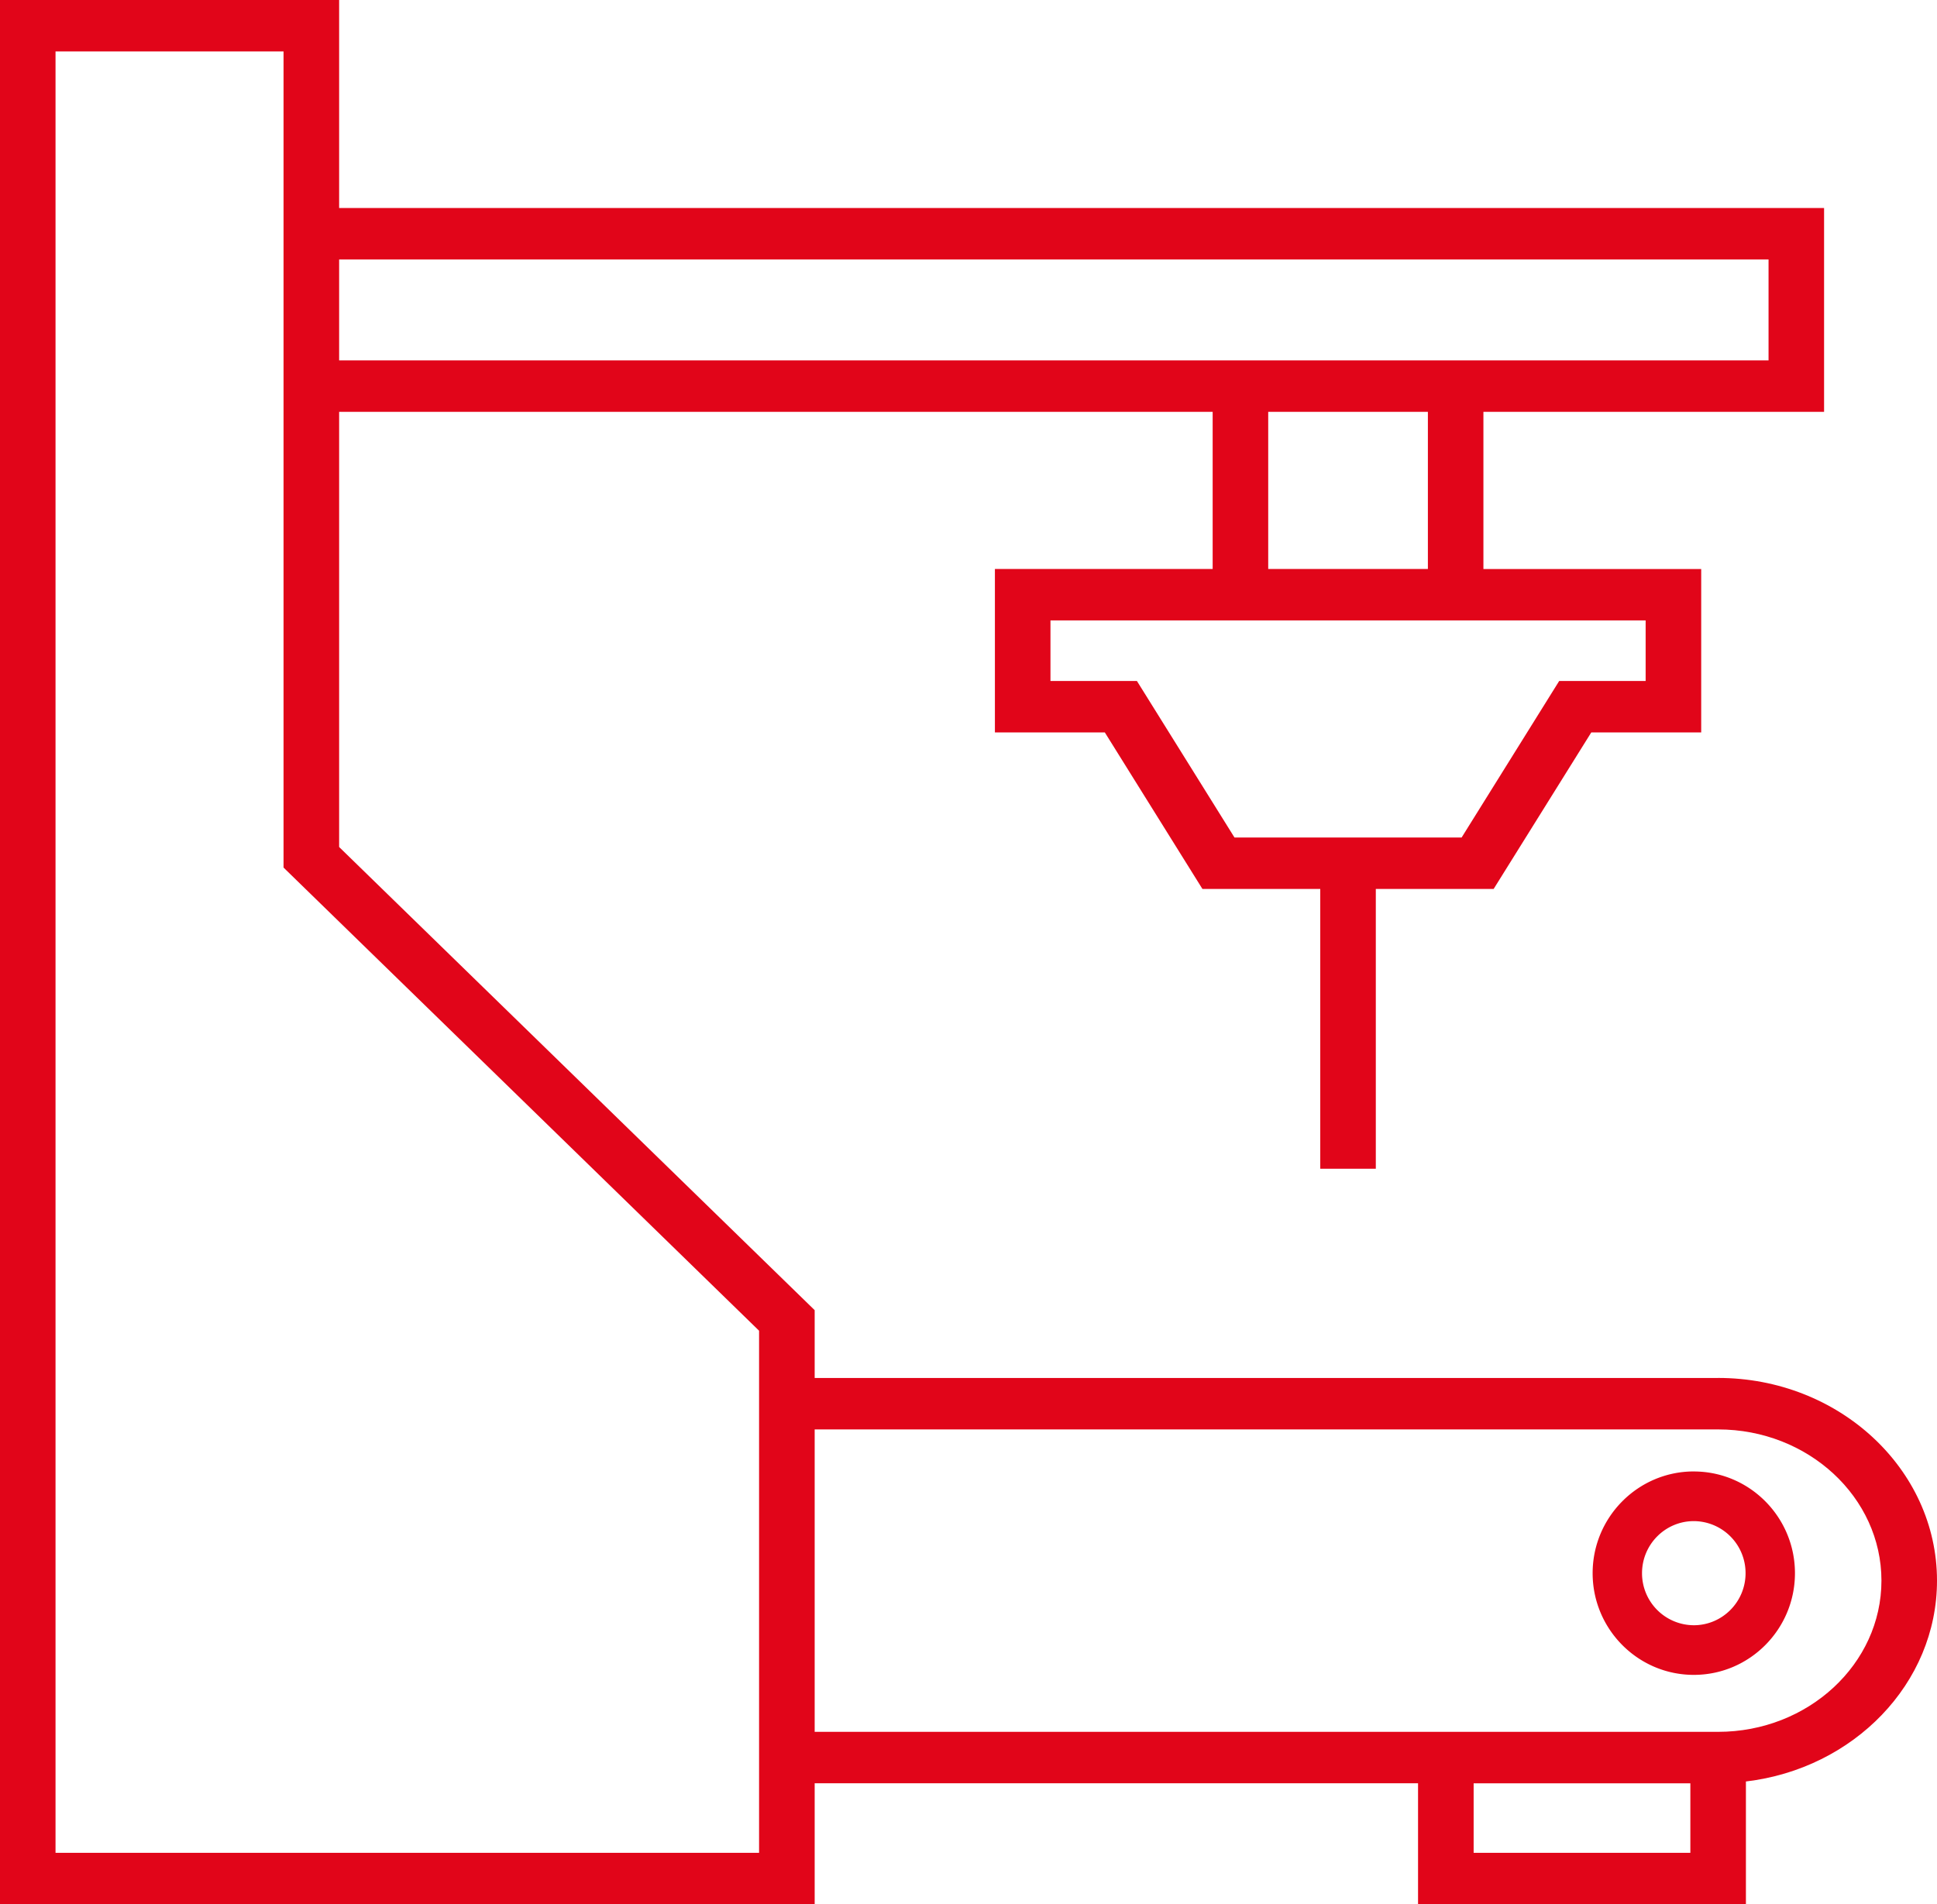 <svg width="60" height="59" viewBox="0 0 60 59" fill="none" xmlns="http://www.w3.org/2000/svg">
    <path d="M53.22 42.694H25.235v-2.101l-14.73-14.35V12.76h27.058v4.869h-6.745v5.064h3.405l3.023 4.849h3.65v8.669h1.721v-8.669h3.65l3.024-4.849h3.405V17.63H45.95V12.76h10.552V6.445H10.505V0H0v59h25.235v-3.748h18.69V59h10.156v-3.804C57.413 54.802 60 52.165 60 48.973c0-3.462-3.041-6.28-6.78-6.28zm-2.245-23.471v1.876h-2.678l-3.022 4.849h-7.036l-3.022-4.849h-2.678v-1.876h18.436zm-11.691-1.594V12.76h4.946v4.869h-4.946zm-28.779-9.59h44.277v3.127H10.505V8.04zm13.009 49.367H1.72V1.594h7.063V26.88l14.73 14.35v16.176zm28.846 0h-6.713v-2.154h6.713v2.154zm.86-3.748H25.235v-9.37H53.22c2.79 0 5.059 2.102 5.059 4.685 0 2.583-2.27 4.685-5.059 4.685z" fill="#E10519"/>
    <path d="M52.467 45.59c-1.728 0-3.134 1.415-3.134 3.152 0 1.738 1.406 3.151 3.134 3.151s3.133-1.413 3.133-3.15c0-1.738-1.405-3.152-3.133-3.152zm0 4.765a1.61 1.61 0 0 1-1.604-1.613c0-.89.72-1.613 1.604-1.613a1.61 1.61 0 0 1 1.603 1.613c0 .89-.72 1.613-1.603 1.613z" fill="#E10519"/>
</svg>
